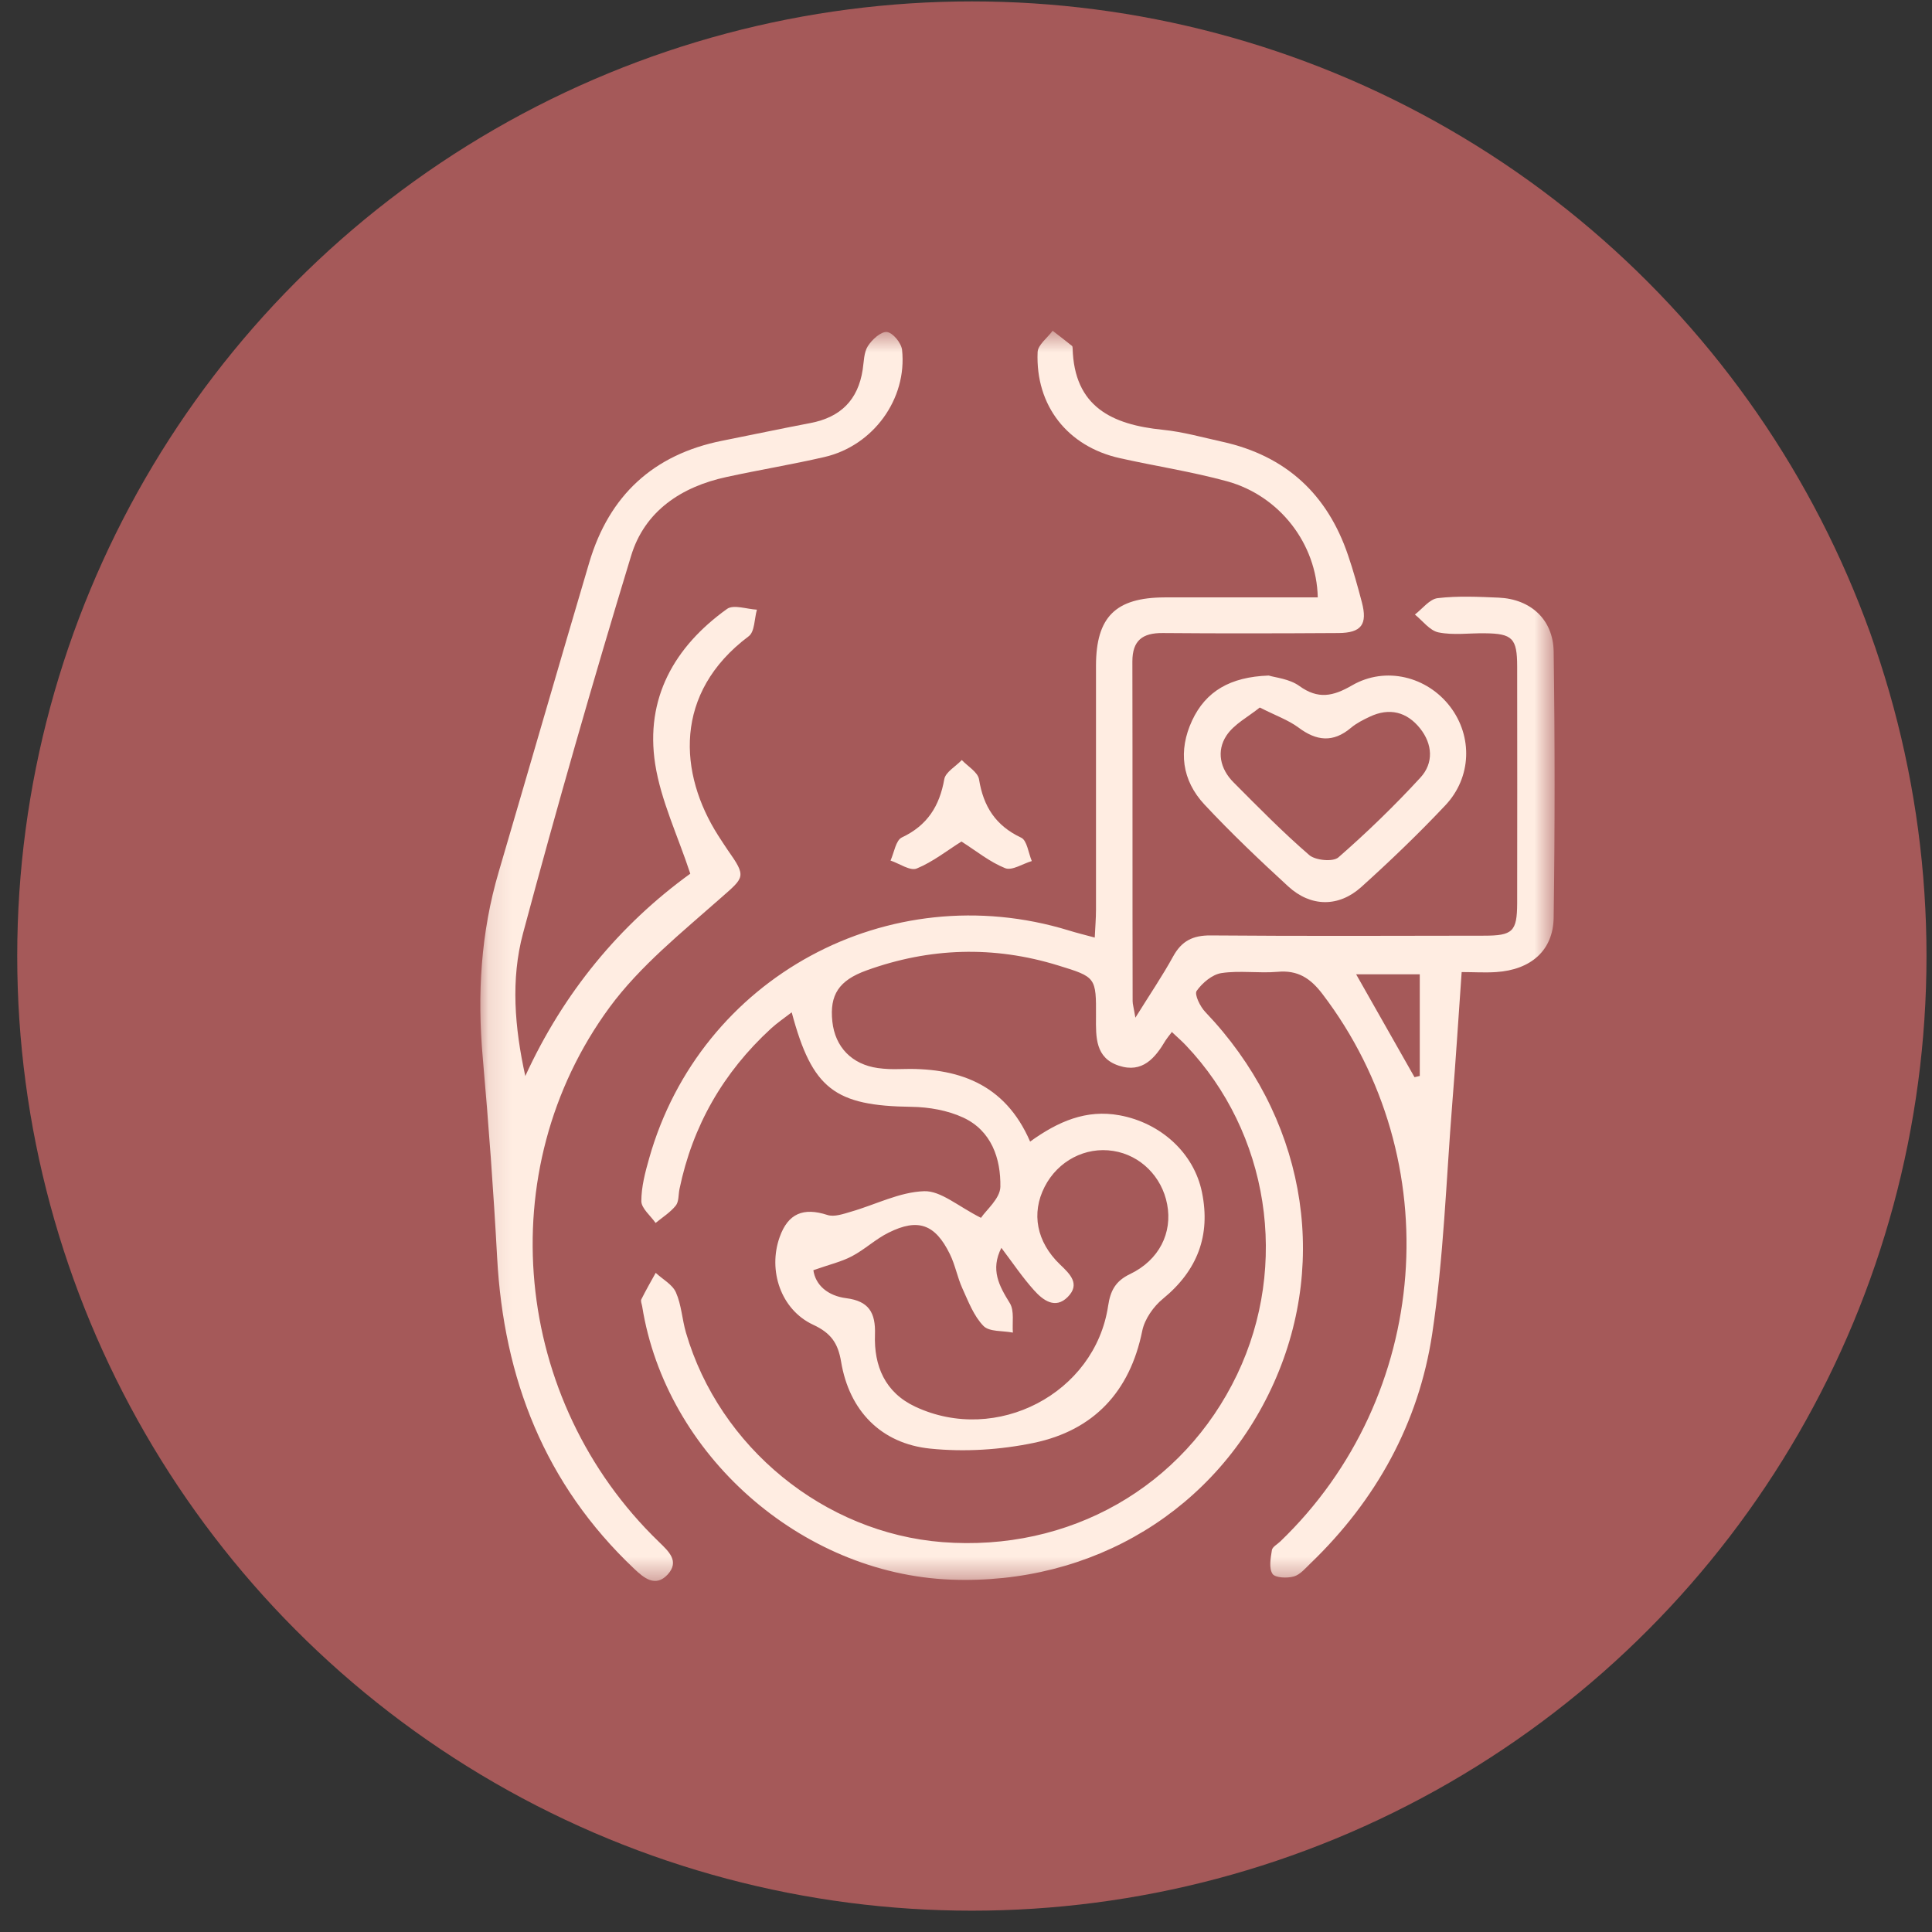 <svg width="85" height="85" viewBox="0 0 85 85" fill="none" xmlns="http://www.w3.org/2000/svg">
<rect x="0" y="0" width="85" height="85" fill="#333333" stroke="none"/>
<circle cx="42.758" cy="42.062" r="42" fill="#A55959"/>
<mask id="mask0_865_2687" style="mask-type:luminance" maskUnits="userSpaceOnUse" x="21" y="14" width="48" height="56">
<path d="M68.397 14.562H21.125V69.562H68.397V14.562Z" fill="white"/>
</mask>
<g mask="url(#mask0_865_2687)">
<path d="M51.547 45.418C51.409 45.599 51.338 45.682 51.283 45.77C50.821 46.551 50.26 47.227 49.226 46.886C48.186 46.545 48.214 45.632 48.219 44.747C48.23 42.992 48.219 42.987 46.553 42.475C43.72 41.601 40.904 41.689 38.121 42.695C36.906 43.135 36.493 43.768 36.62 44.945C36.741 46.067 37.478 46.831 38.627 46.991C38.946 47.035 39.271 47.046 39.59 47.035C42.109 46.947 44.204 47.645 45.321 50.225C46.542 49.345 47.785 48.795 49.264 49.07C51.052 49.4 52.531 50.714 52.883 52.463C53.268 54.35 52.685 55.895 51.167 57.138C50.749 57.479 50.359 58.035 50.254 58.552C49.71 61.241 48.109 62.93 45.486 63.48C44.006 63.788 42.428 63.887 40.926 63.733C38.759 63.513 37.362 62.061 37.005 59.91C36.867 59.085 36.554 58.645 35.773 58.282C34.354 57.622 33.776 55.89 34.304 54.421C34.673 53.387 35.344 53.112 36.4 53.453C36.702 53.552 37.104 53.409 37.439 53.31C38.517 53.002 39.579 52.441 40.662 52.408C41.394 52.386 42.153 53.074 43.159 53.58C43.385 53.239 44.001 52.733 44.012 52.216C44.034 50.973 43.621 49.746 42.378 49.169C41.691 48.85 40.871 48.707 40.107 48.696C36.73 48.652 35.734 47.92 34.832 44.538C34.491 44.802 34.189 45.005 33.919 45.253C31.824 47.178 30.471 49.526 29.893 52.32C29.844 52.568 29.871 52.87 29.728 53.046C29.486 53.343 29.145 53.558 28.843 53.805C28.623 53.486 28.221 53.167 28.216 52.848C28.216 52.216 28.386 51.572 28.562 50.956C30.812 42.998 39.095 38.51 47.02 40.935C47.356 41.04 47.691 41.122 48.164 41.249C48.186 40.781 48.219 40.407 48.219 40.028C48.219 36.447 48.219 32.861 48.219 29.281C48.225 27.141 49.083 26.294 51.228 26.283C53.477 26.278 55.727 26.283 57.976 26.283C57.927 23.924 56.299 21.812 53.983 21.174C52.432 20.75 50.837 20.508 49.264 20.156C46.971 19.645 45.552 17.846 45.651 15.492C45.662 15.173 46.085 14.865 46.311 14.552C46.597 14.772 46.883 14.992 47.163 15.217C47.185 15.234 47.191 15.283 47.191 15.316C47.257 17.896 48.918 18.682 51.151 18.908C52.036 18.996 52.905 19.243 53.78 19.436C56.574 20.052 58.405 21.746 59.313 24.441C59.544 25.117 59.736 25.81 59.918 26.503C60.171 27.471 59.896 27.845 58.889 27.851C56.31 27.867 53.73 27.873 51.151 27.851C50.26 27.845 49.82 28.181 49.82 29.105C49.831 34.082 49.82 39.065 49.831 44.043C49.831 44.175 49.875 44.312 49.952 44.774C50.606 43.724 51.151 42.921 51.613 42.079C51.987 41.397 52.482 41.15 53.257 41.155C57.267 41.188 61.282 41.172 65.291 41.166C66.551 41.166 66.743 40.985 66.749 39.747C66.754 36.271 66.754 32.801 66.749 29.325C66.749 28.082 66.54 27.873 65.324 27.862C64.642 27.851 63.944 27.955 63.289 27.823C62.904 27.746 62.591 27.312 62.25 27.037C62.58 26.784 62.893 26.36 63.251 26.316C64.136 26.212 65.038 26.256 65.935 26.294C67.337 26.355 68.333 27.251 68.355 28.665C68.41 32.57 68.41 36.475 68.355 40.374C68.333 41.821 67.348 42.668 65.825 42.767C65.33 42.8 64.835 42.767 64.307 42.767C64.164 44.774 64.048 46.661 63.894 48.542C63.625 51.93 63.515 55.345 63.009 58.695C62.415 62.616 60.545 65.999 57.668 68.771C57.437 68.991 57.201 69.282 56.92 69.359C56.629 69.442 56.101 69.42 55.985 69.244C55.82 68.991 55.903 68.551 55.958 68.199C55.98 68.056 56.194 67.946 56.326 67.819C62.959 61.445 63.746 51.028 58.18 43.729C57.652 43.036 57.096 42.673 56.205 42.756C55.386 42.827 54.544 42.69 53.741 42.811C53.334 42.871 52.894 43.245 52.647 43.597C52.542 43.751 52.801 44.29 53.032 44.527C57.349 49.053 58.515 55.312 56.051 60.829C53.554 66.411 48.087 69.744 41.823 69.497C35.223 69.233 29.294 63.986 28.254 57.479C28.238 57.375 28.177 57.243 28.216 57.166C28.414 56.77 28.634 56.385 28.848 56C29.156 56.286 29.585 56.511 29.739 56.863C29.981 57.408 30.009 58.046 30.179 58.629C31.653 63.683 36.262 67.44 41.46 67.847C47.042 68.281 52.058 65.432 54.429 60.471C56.733 55.648 55.831 49.84 52.174 45.99C52.003 45.808 51.816 45.649 51.541 45.39M35.784 55.879C35.877 56.539 36.416 57.012 37.236 57.116C38.215 57.243 38.528 57.738 38.495 58.717C38.446 60.086 38.93 61.263 40.272 61.89C43.847 63.562 48.175 61.307 48.753 57.452C48.852 56.792 49.072 56.363 49.715 56.055C51.002 55.439 51.591 54.234 51.349 52.98C51.118 51.765 50.172 50.824 48.984 50.637C47.757 50.439 46.542 51.072 45.959 52.216C45.365 53.376 45.601 54.636 46.635 55.631C47.081 56.055 47.537 56.495 46.976 57.061C46.426 57.617 45.882 57.199 45.497 56.77C44.985 56.203 44.556 55.56 44.056 54.9C43.566 55.868 43.957 56.572 44.43 57.336C44.633 57.672 44.529 58.194 44.562 58.629C44.116 58.541 43.528 58.601 43.269 58.337C42.84 57.897 42.604 57.259 42.34 56.682C42.12 56.198 42.026 55.653 41.79 55.175C41.146 53.86 40.393 53.585 39.1 54.229C38.528 54.509 38.05 54.971 37.483 55.268C37.016 55.516 36.477 55.637 35.784 55.884M59.665 42.866C60.561 44.444 61.397 45.918 62.233 47.392C62.31 47.376 62.387 47.354 62.464 47.337V42.866H59.665Z" fill="#FFEDE2"/>
<path d="M23.105 47.354C24.788 43.675 27.262 40.688 30.37 38.438C29.82 36.767 29.078 35.227 28.825 33.615C28.379 30.733 29.66 28.456 31.987 26.79C32.273 26.586 32.856 26.8 33.301 26.823C33.186 27.224 33.208 27.796 32.938 27.994C29.616 30.485 29.858 34.038 31.602 36.767C31.739 36.975 31.872 37.19 32.014 37.394C32.856 38.587 32.757 38.587 31.695 39.522C29.991 41.029 28.159 42.498 26.823 44.312C21.548 51.495 22.555 61.621 28.989 67.836C29.419 68.254 29.908 68.689 29.375 69.272C28.835 69.855 28.324 69.42 27.901 69.019C23.968 65.3 22.159 60.658 21.872 55.324C21.713 52.392 21.498 49.466 21.24 46.54C20.992 43.763 21.152 41.035 21.944 38.35C23.275 33.819 24.584 29.276 25.926 24.744C26.8 21.801 28.742 19.997 31.767 19.392C33.065 19.134 34.363 18.858 35.661 18.611C36.981 18.358 37.751 17.599 37.955 16.262C38.01 15.911 38.004 15.504 38.185 15.223C38.367 14.937 38.763 14.579 39.022 14.607C39.28 14.634 39.654 15.091 39.687 15.393C39.918 17.555 38.416 19.612 36.272 20.107C34.842 20.437 33.395 20.674 31.959 20.987C29.974 21.416 28.363 22.488 27.768 24.447C26.091 29.957 24.502 35.496 23.011 41.062C22.466 43.092 22.642 45.215 23.11 47.337" fill="#FFEDE2"/>
<path d="M55.819 29.721C56.099 29.809 56.726 29.864 57.161 30.177C57.991 30.777 58.646 30.639 59.482 30.155C60.961 29.297 62.793 29.765 63.805 31.096C64.795 32.399 64.751 34.203 63.585 35.435C62.408 36.684 61.165 37.877 59.889 39.027C58.893 39.923 57.667 39.907 56.677 38.999C55.412 37.839 54.163 36.651 52.992 35.397C51.996 34.33 51.831 33.026 52.447 31.701C53.047 30.419 54.114 29.781 55.819 29.721ZM55.423 31.129C54.922 31.536 54.295 31.855 53.96 32.361C53.509 33.043 53.679 33.829 54.273 34.423C55.357 35.512 56.435 36.612 57.601 37.619C57.876 37.855 58.646 37.927 58.882 37.723C60.147 36.618 61.357 35.446 62.49 34.214C63.084 33.571 63.029 32.735 62.474 32.042C61.896 31.321 61.132 31.123 60.268 31.53C59.977 31.668 59.68 31.816 59.438 32.02C58.651 32.685 57.92 32.603 57.128 32.009C56.682 31.679 56.132 31.486 55.428 31.129" fill="#FFEDE2"/>
<path d="M42.298 37.025C41.66 37.426 41.039 37.921 40.329 38.212C40.043 38.328 39.57 37.992 39.18 37.861C39.339 37.508 39.411 36.969 39.68 36.843C40.802 36.315 41.336 35.462 41.545 34.28C41.6 33.967 42.051 33.719 42.315 33.438C42.579 33.719 43.024 33.972 43.074 34.291C43.266 35.484 43.805 36.326 44.927 36.854C45.186 36.975 45.246 37.531 45.395 37.883C44.999 37.998 44.526 38.317 44.223 38.196C43.547 37.926 42.958 37.443 42.293 37.019" fill="#FFEDE2"/>
</g>
</svg>

